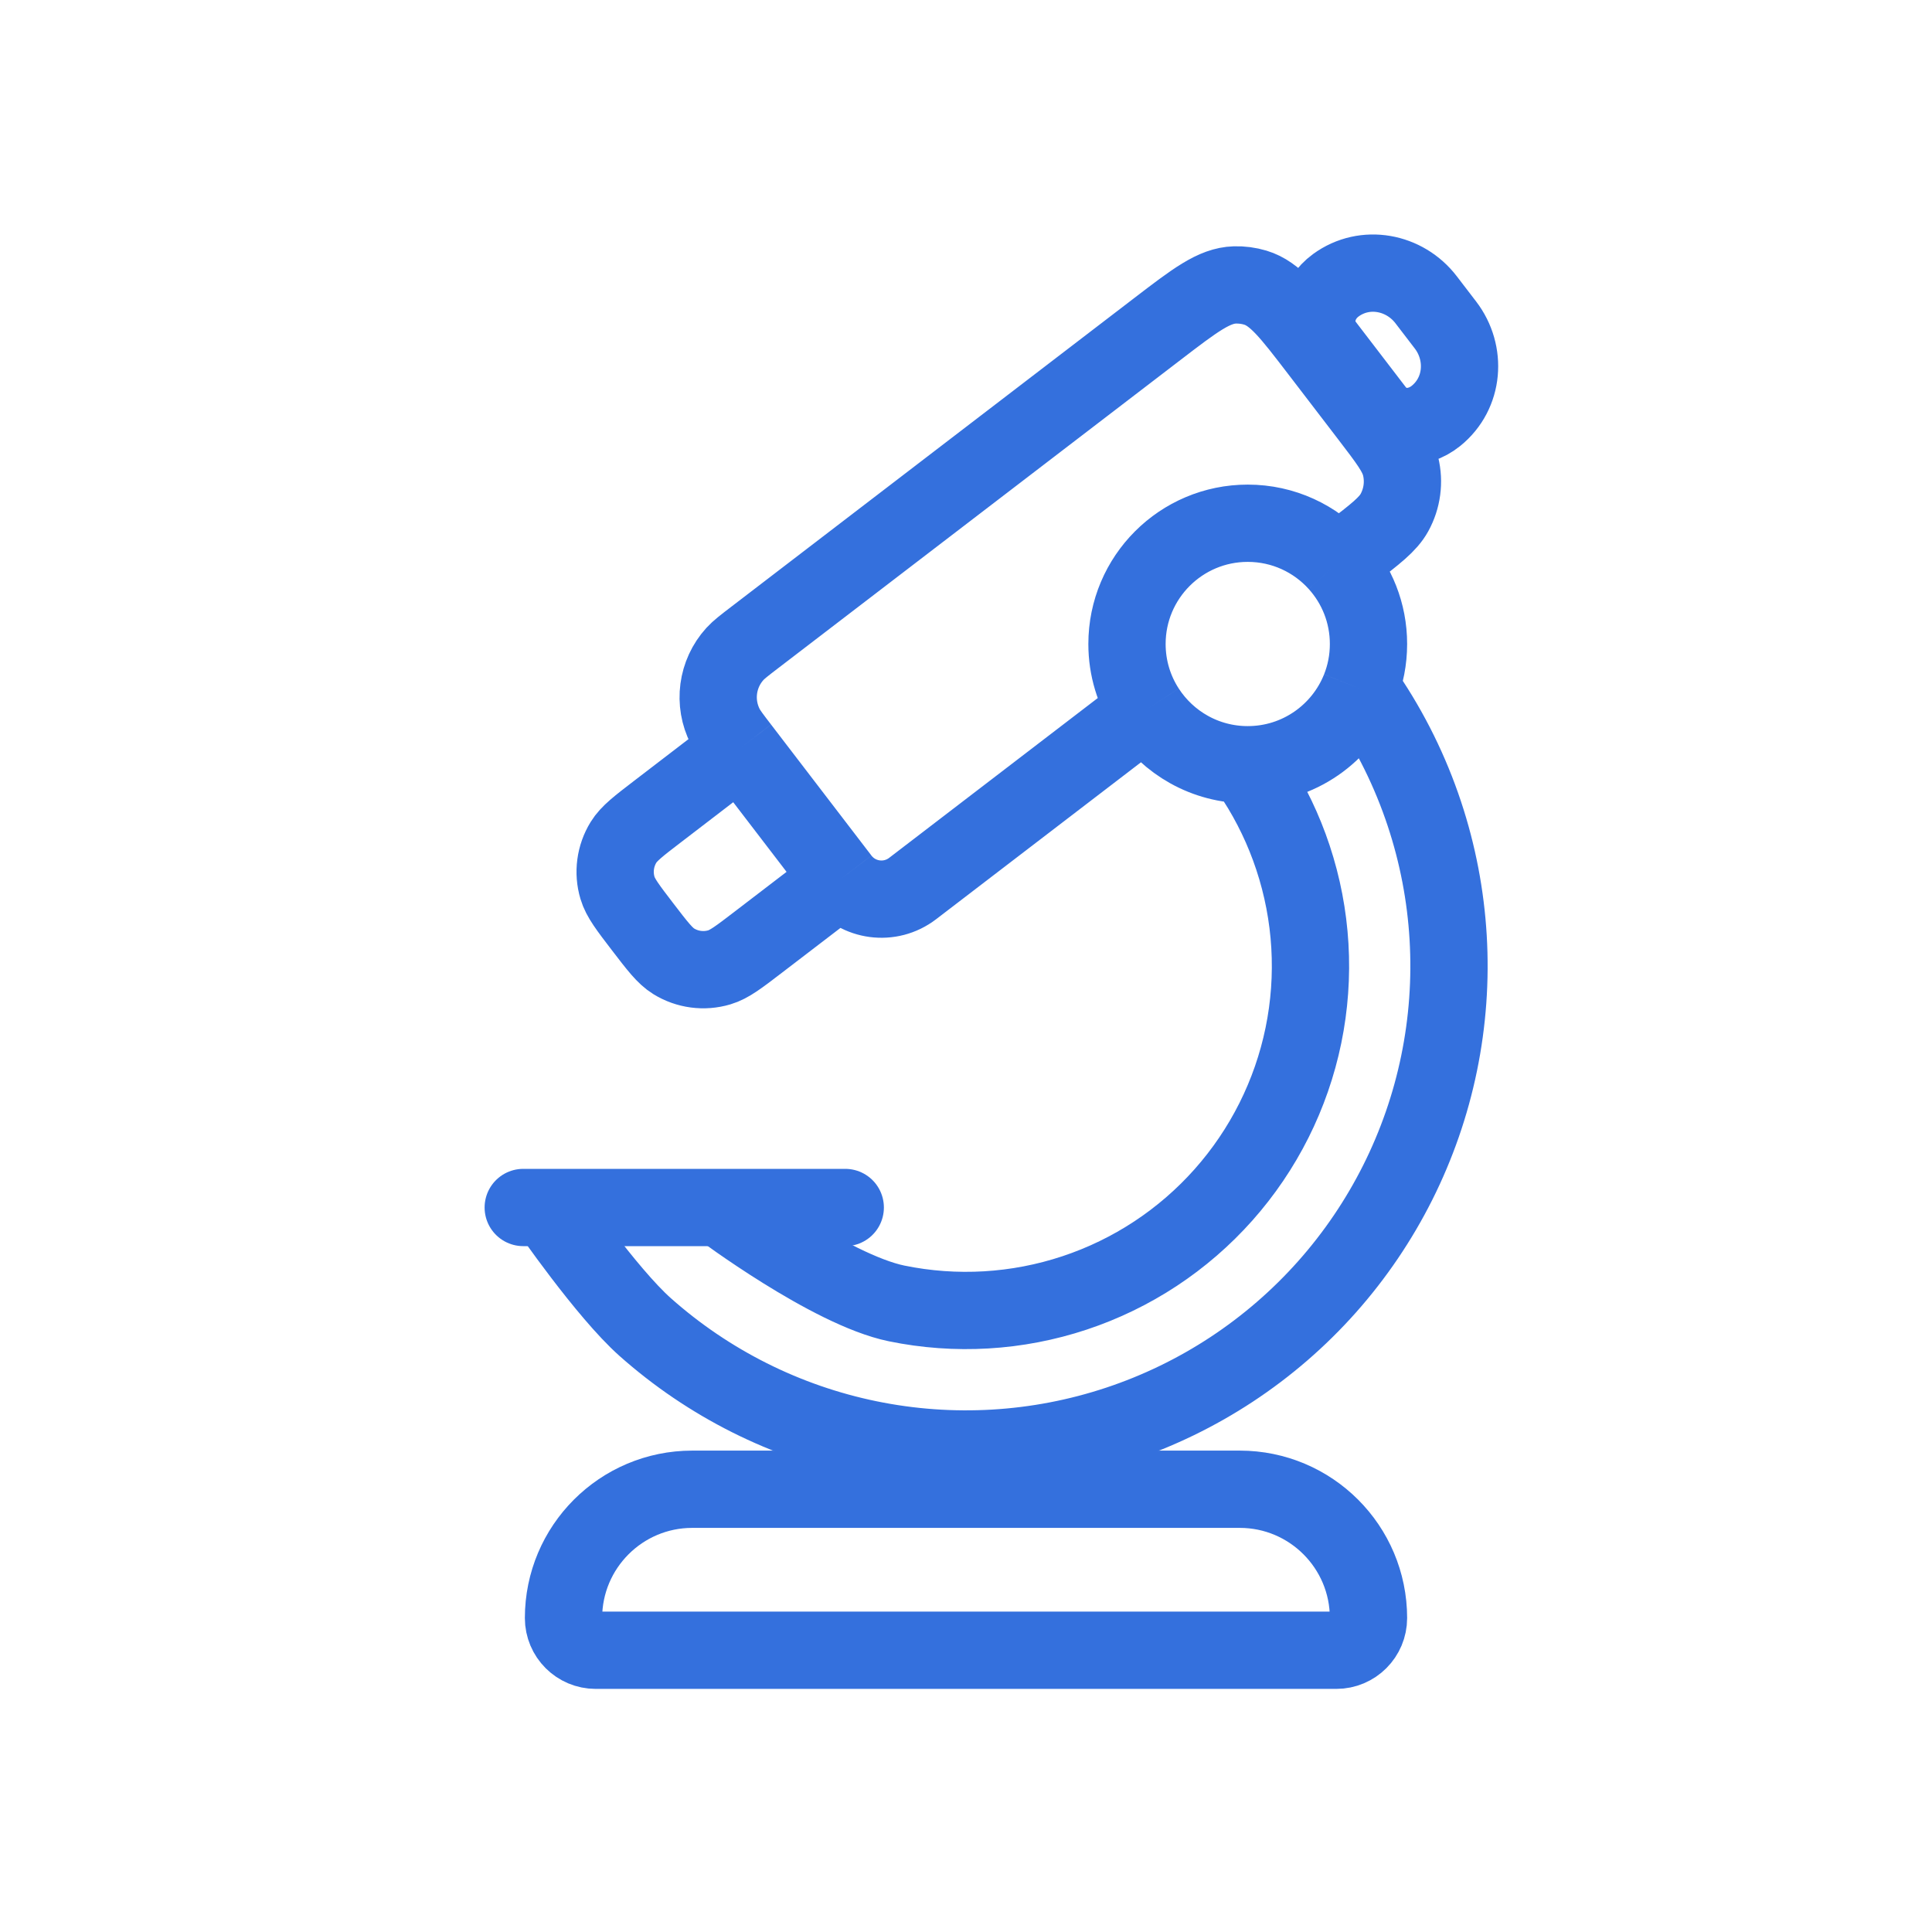 <?xml version="1.0" encoding="UTF-8"?> <svg xmlns="http://www.w3.org/2000/svg" width="100" height="100" viewBox="0 0 100 100" fill="none"><path d="M29.167 83.75C29.167 80.068 32.151 77.083 35.833 77.083H64.167C67.849 77.083 70.833 80.068 70.833 83.75V83.75C70.833 84.671 70.087 85.417 69.167 85.417H30.833C29.913 85.417 29.167 84.671 29.167 83.75V83.75Z" stroke="#3470DD" stroke-width="4"></path><path d="M37.287 62.5C37.287 62.5 42.966 66.757 46.407 67.465C49.472 68.095 52.65 67.908 55.62 66.921C58.591 65.935 61.249 64.184 63.328 61.844C65.407 59.505 66.834 56.659 67.465 53.593C68.095 50.528 67.908 47.35 66.921 44.38C66.449 42.957 65.801 41.605 64.997 40.355L64.583 39.583M28.35 62.5C28.35 62.5 31.383 66.901 33.393 68.687C36.673 71.602 40.663 73.603 44.962 74.487C49.26 75.371 53.715 75.109 57.88 73.725C62.045 72.342 65.772 69.887 68.687 66.607C71.602 63.326 73.603 59.337 74.487 55.038C75.371 50.74 75.109 46.284 73.725 42.12C73 39.934 71.979 37.869 70.698 35.979L70.391 35.647M64.583 39.583C67.218 39.583 69.472 37.953 70.391 35.647M64.583 39.583C62.382 39.583 60.446 38.445 59.333 36.725M70.391 35.647C70.677 34.931 70.833 34.151 70.833 33.333C70.833 31.723 70.224 30.255 69.224 29.147M71.166 21.242L70.833 21.5M71.166 21.242C71.969 22.291 73.352 22.311 74.325 21.527C75.778 20.355 75.924 18.267 74.816 16.821L73.815 15.515C72.708 14.069 70.653 13.665 69.144 14.764C68.141 15.494 67.807 16.858 68.597 17.889M71.166 21.242L69.881 19.565L68.597 17.889M68.597 17.889L68.27 18.154M68.27 18.154L70.833 21.5M68.27 18.154C66.761 16.185 66.007 15.2 64.978 14.889C64.633 14.785 64.274 14.738 63.914 14.748C62.84 14.781 61.855 15.535 59.886 17.044L39.081 32.982C38.522 33.41 38.242 33.625 38.041 33.846C37.105 34.874 36.906 36.377 37.542 37.614C37.679 37.879 37.893 38.159 38.322 38.718M70.833 21.5C71.83 22.802 72.329 23.452 72.495 24.133C72.693 24.943 72.579 25.799 72.177 26.53C71.84 27.143 71.189 27.642 69.888 28.639L69.224 29.147M38.322 38.718L43.517 45.499M38.322 38.718L34.056 41.989C33.056 42.755 32.556 43.138 32.274 43.595C31.838 44.303 31.724 45.163 31.962 45.959C32.115 46.474 32.498 46.974 33.264 47.974C34.031 48.974 34.414 49.474 34.871 49.756C35.578 50.193 36.438 50.306 37.235 50.069C37.75 49.916 38.25 49.533 39.25 48.766L43.517 45.499M43.517 45.499C44.407 46.663 46.073 46.883 47.236 45.992L59.333 36.725M59.333 36.725C58.7 35.748 58.333 34.583 58.333 33.333C58.333 29.881 61.132 27.083 64.583 27.083C66.425 27.083 68.081 27.88 69.224 29.147" stroke="#3470DD" stroke-width="4"></path><path d="M27.083 62.5H43.75" stroke="#3470DD" stroke-width="4" stroke-linecap="round"></path></svg> 